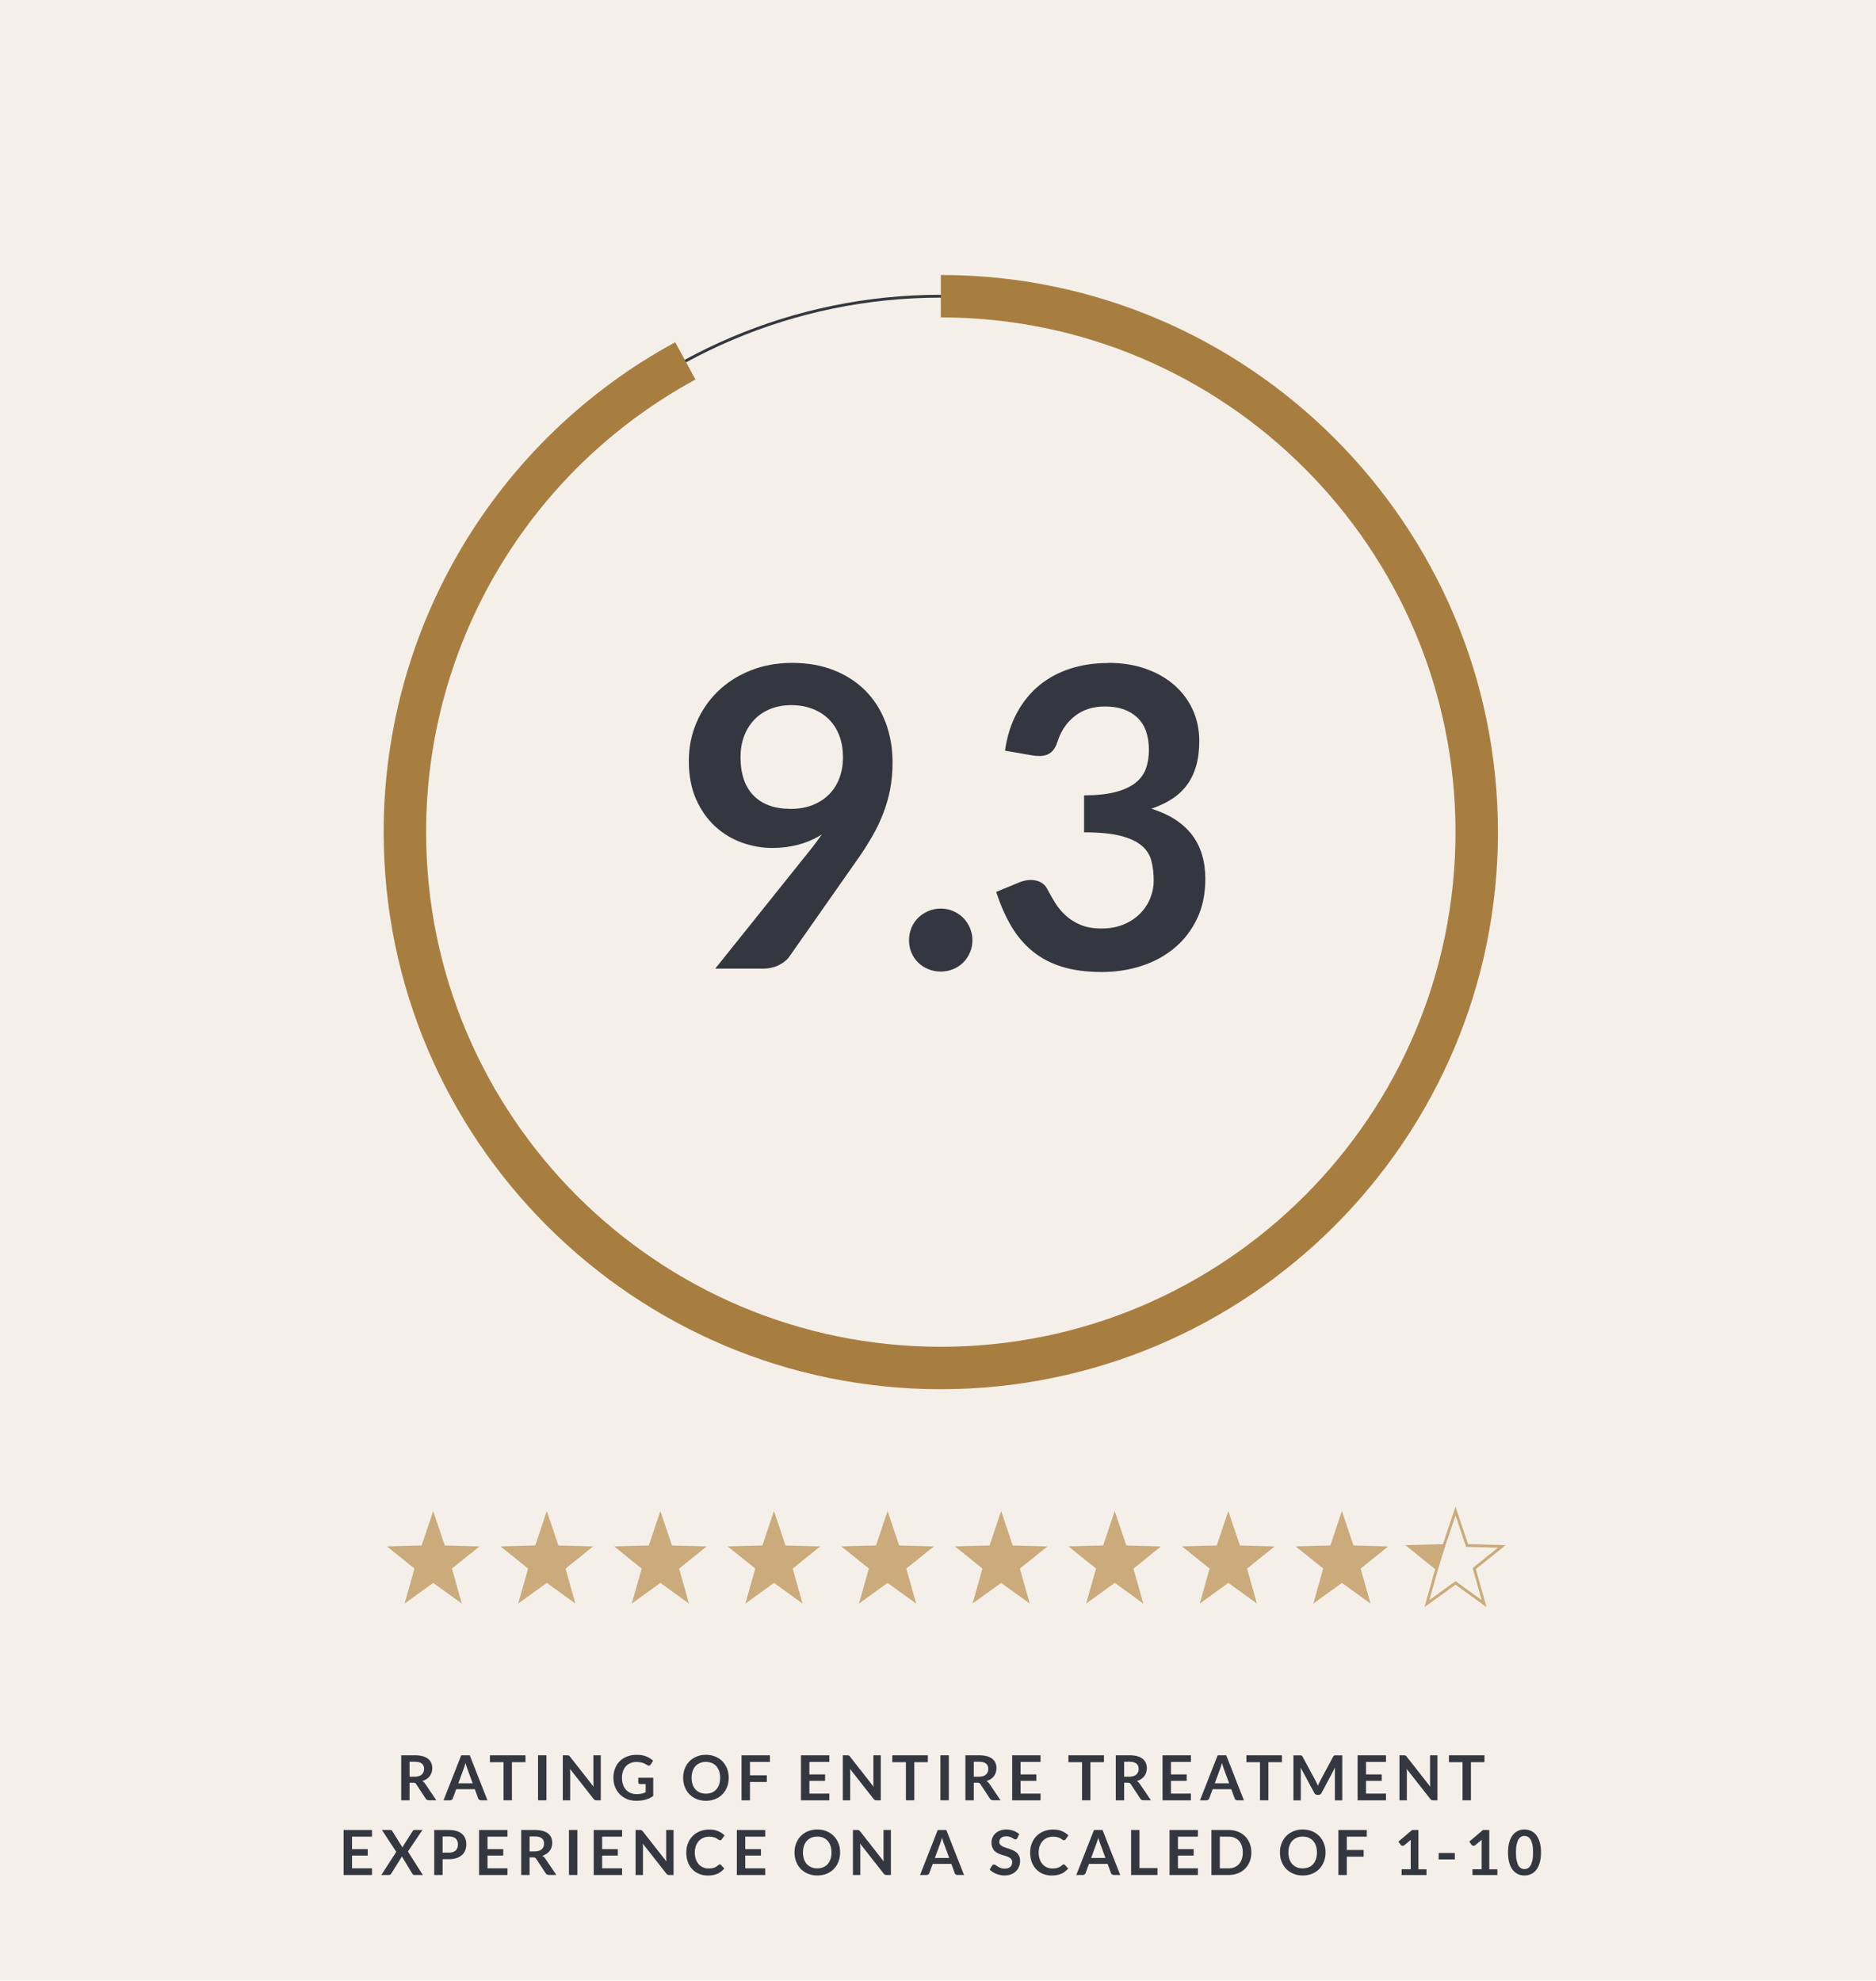 <?xml version="1.0" encoding="UTF-8"?><svg id="Layer_2" xmlns="http://www.w3.org/2000/svg" viewBox="0 0 663 700"><defs><style>.cls-1{isolation:isolate;}.cls-2{fill:#353740;}.cls-2,.cls-3,.cls-4,.cls-5{stroke-width:0px;}.cls-3{fill:#cbab7b;}.cls-4{fill:#a87e40;}.cls-5{fill:#f4f0e9;}</style></defs><g id="General_Wellbeing_outlined"><rect class="cls-5" width="663" height="700"/><g id="Treatment_at_MBH_resulted_in_a_62_decrease_in_symptoms_of_depression"><g class="cls-1"><path class="cls-2" d="m144.75,630.05v6.21h-2.96v-15.91h4.85c1.08,0,2.01.11,2.79.34.77.22,1.41.54,1.9.94s.86.89,1.09,1.45c.23.56.35,1.18.35,1.85,0,.54-.08,1.04-.24,1.52-.16.48-.38.91-.68,1.3-.3.39-.66.73-1.1,1.02-.44.29-.93.53-1.49.7.37.21.7.52.97.91l3.98,5.87h-2.66c-.26,0-.47-.05-.65-.15-.18-.1-.33-.25-.46-.44l-3.34-5.09c-.12-.19-.26-.33-.41-.41-.15-.08-.37-.12-.67-.12h-1.26Zm0-2.12h1.85c.56,0,1.04-.07,1.46-.21.41-.14.75-.33,1.02-.58.27-.25.47-.54.6-.88.13-.34.2-.71.2-1.11,0-.81-.27-1.43-.8-1.86s-1.34-.65-2.44-.65h-1.89v5.28Z"/><path class="cls-2" d="m172.28,636.26h-2.29c-.26,0-.47-.06-.63-.19s-.28-.29-.36-.48l-1.19-3.25h-6.59l-1.19,3.25c-.06.17-.17.32-.35.46-.17.14-.38.21-.63.21h-2.3l6.25-15.91h3.02l6.25,15.91Zm-10.3-6.01h5.07l-1.94-5.29c-.09-.23-.18-.51-.29-.83-.11-.32-.21-.67-.31-1.04-.1.37-.2.72-.3,1.04-.1.32-.2.61-.29.85l-1.94,5.27Z"/><path class="cls-2" d="m185.71,620.36v2.43h-4.79v13.47h-2.96v-13.47h-4.81v-2.43h12.55Z"/><path class="cls-2" d="m193.12,636.26h-2.97v-15.91h2.97v15.91Z"/><path class="cls-2" d="m200.78,620.37c.09.01.17.03.24.07s.14.08.2.14c.07.06.14.15.22.25l8.35,10.64c-.03-.26-.05-.51-.06-.75-.01-.25-.02-.47-.02-.69v-9.67h2.61v15.91h-1.53c-.23,0-.43-.04-.58-.11-.15-.07-.3-.21-.45-.4l-8.32-10.59c.02.23.04.47.05.7.01.23.02.44.02.63v9.77h-2.61v-15.91h1.55c.13,0,.24,0,.33.02Z"/><path class="cls-2" d="m225.03,634.09c.67,0,1.25-.06,1.74-.18.5-.12.97-.29,1.41-.5v-2.89h-1.99c-.19,0-.34-.05-.45-.16-.11-.11-.17-.24-.17-.39v-1.67h5.29v6.43c-.4.29-.82.55-1.26.76-.44.22-.9.39-1.4.53-.5.14-1.02.24-1.59.31-.56.07-1.17.1-1.83.1-1.16,0-2.23-.2-3.2-.6-.98-.4-1.82-.96-2.53-1.68s-1.27-1.58-1.67-2.57c-.4-1-.6-2.09-.6-3.27s.19-2.29.58-3.29c.39-1,.94-1.86,1.66-2.57.71-.72,1.58-1.28,2.6-1.67,1.02-.4,2.16-.59,3.43-.59s2.42.19,3.37.58c.95.39,1.75.89,2.41,1.5l-.86,1.34c-.17.27-.39.41-.67.41-.18,0-.36-.06-.54-.18-.23-.14-.47-.28-.72-.42-.25-.14-.52-.26-.81-.36s-.63-.19-1-.25c-.37-.07-.8-.1-1.28-.1-.79,0-1.49.13-2.13.4-.63.26-1.17.64-1.62,1.13s-.79,1.08-1.03,1.77-.36,1.46-.36,2.31c0,.92.13,1.73.38,2.45.26.72.62,1.32,1.08,1.81s1.01.87,1.65,1.13c.64.26,1.33.39,2.09.39Z"/><path class="cls-2" d="m257.54,628.31c0,1.17-.19,2.25-.58,3.24-.39.99-.93,1.85-1.64,2.58-.7.73-1.55,1.29-2.54,1.7-.99.41-2.09.61-3.29.61s-2.3-.2-3.29-.61c-.99-.41-1.84-.97-2.55-1.7-.71-.73-1.26-1.59-1.64-2.58-.39-.99-.58-2.07-.58-3.24s.19-2.25.58-3.24.94-1.85,1.64-2.58c.71-.73,1.56-1.29,2.55-1.7.99-.41,2.09-.61,3.29-.61s2.3.21,3.29.62c.99.41,1.84.98,2.54,1.7.7.72,1.25,1.58,1.64,2.57s.58,2.07.58,3.24Zm-3.04,0c0-.87-.12-1.66-.35-2.35-.23-.69-.56-1.28-1-1.77-.43-.48-.96-.85-1.58-1.11-.62-.26-1.32-.39-2.1-.39s-1.48.13-2.1.39-1.15.63-1.59,1.11c-.44.48-.77,1.07-1.01,1.77-.23.69-.35,1.48-.35,2.35s.12,1.66.35,2.35.57,1.28,1.01,1.76c.44.48.97.85,1.59,1.11s1.32.39,2.1.39,1.48-.13,2.1-.39c.62-.26,1.15-.62,1.58-1.11s.76-1.07,1-1.76c.23-.69.35-1.48.35-2.35Z"/><path class="cls-2" d="m272.1,620.36v2.35h-7.05v4.71h5.95v2.37h-5.95v6.48h-2.98v-15.91h10.03Z"/><path class="cls-2" d="m293.1,620.36v2.35h-7.05v4.41h5.55v2.28h-5.55v4.5h7.05v2.37h-10.03v-15.91h10.03Z"/><path class="cls-2" d="m299.74,620.37c.09.01.17.03.24.07.07.03.14.08.2.14s.14.15.22.25l8.35,10.64c-.03-.26-.05-.51-.06-.75-.01-.25-.02-.47-.02-.69v-9.67h2.61v15.91h-1.53c-.24,0-.43-.04-.58-.11-.15-.07-.3-.21-.45-.4l-8.32-10.59c.02.23.04.47.05.7.01.23.02.44.02.63v9.77h-2.61v-15.91h1.55c.13,0,.24,0,.33.02Z"/><path class="cls-2" d="m327.91,620.36v2.43h-4.79v13.47h-2.96v-13.47h-4.81v-2.43h12.55Z"/><path class="cls-2" d="m335.32,636.26h-2.97v-15.91h2.97v15.91Z"/><path class="cls-2" d="m344.15,630.05v6.21h-2.96v-15.91h4.85c1.08,0,2.01.11,2.79.34.77.22,1.41.54,1.9.94s.86.89,1.09,1.45c.23.56.35,1.18.35,1.85,0,.54-.08,1.04-.24,1.52-.16.48-.38.91-.68,1.3-.3.39-.66.73-1.1,1.02-.44.29-.93.53-1.49.7.37.21.7.52.97.91l3.98,5.87h-2.66c-.26,0-.47-.05-.65-.15-.18-.1-.33-.25-.46-.44l-3.34-5.09c-.12-.19-.26-.33-.41-.41-.15-.08-.37-.12-.67-.12h-1.26Zm0-2.12h1.85c.56,0,1.04-.07,1.46-.21.41-.14.75-.33,1.02-.58.27-.25.47-.54.6-.88.13-.34.2-.71.2-1.11,0-.81-.27-1.43-.8-1.86s-1.34-.65-2.44-.65h-1.89v5.28Z"/><path class="cls-2" d="m367.74,620.36v2.35h-7.05v4.41h5.56v2.28h-5.56v4.5h7.05v2.37h-10.03v-15.91h10.03Z"/><path class="cls-2" d="m390.15,620.36v2.43h-4.79v13.47h-2.96v-13.47h-4.81v-2.43h12.55Z"/><path class="cls-2" d="m397.29,630.05v6.21h-2.96v-15.91h4.85c1.08,0,2.01.11,2.79.34.77.22,1.41.54,1.9.94s.86.89,1.09,1.45c.23.56.35,1.18.35,1.85,0,.54-.08,1.04-.24,1.52-.16.48-.38.91-.68,1.3-.3.39-.66.73-1.1,1.02-.44.29-.93.53-1.49.7.37.21.7.52.97.91l3.98,5.87h-2.66c-.26,0-.47-.05-.65-.15-.18-.1-.33-.25-.46-.44l-3.34-5.09c-.12-.19-.26-.33-.41-.41-.15-.08-.37-.12-.67-.12h-1.26Zm0-2.12h1.85c.56,0,1.04-.07,1.46-.21.41-.14.75-.33,1.02-.58.27-.25.47-.54.6-.88.13-.34.2-.71.2-1.11,0-.81-.27-1.43-.8-1.86s-1.34-.65-2.44-.65h-1.89v5.28Z"/><path class="cls-2" d="m420.88,620.36v2.35h-7.05v4.41h5.56v2.28h-5.56v4.5h7.05v2.37h-10.03v-15.91h10.03Z"/><path class="cls-2" d="m439.62,636.26h-2.29c-.26,0-.47-.06-.63-.19s-.28-.29-.36-.48l-1.19-3.25h-6.59l-1.19,3.25c-.06.17-.17.32-.35.46-.17.14-.38.21-.63.21h-2.3l6.25-15.91h3.02l6.25,15.91Zm-10.3-6.01h5.07l-1.94-5.29c-.09-.23-.18-.51-.29-.83-.11-.32-.21-.67-.31-1.04-.1.37-.2.72-.3,1.04-.1.32-.2.61-.29.85l-1.94,5.27Z"/><path class="cls-2" d="m453.05,620.36v2.43h-4.79v13.47h-2.96v-13.47h-4.81v-2.43h12.55Z"/><path class="cls-2" d="m465.46,630.4c.11.25.21.51.31.76.1-.26.21-.52.32-.78.11-.26.23-.5.35-.74l4.71-8.81c.06-.11.12-.2.18-.26.06-.07.13-.11.21-.14s.16-.05.26-.05c.1,0,.21-.01.34-.01h2.23v15.91h-2.61v-10.27c0-.19,0-.4.02-.63.01-.23.03-.46.05-.69l-4.81,9.02c-.11.21-.25.37-.43.48-.18.11-.38.17-.62.17h-.41c-.23,0-.44-.06-.62-.17-.18-.11-.32-.27-.43-.48l-4.87-9.05c.03.24.05.48.06.71.01.23.02.45.02.64v10.27h-2.61v-15.91h2.23c.13,0,.25,0,.34.01.1,0,.18.03.26.05s.15.08.21.14.13.15.19.26l4.75,8.83c.12.23.24.48.35.73Z"/><path class="cls-2" d="m489.82,620.36v2.35h-7.05v4.41h5.55v2.28h-5.55v4.5h7.05v2.37h-10.03v-15.91h10.03Z"/><path class="cls-2" d="m496.47,620.37c.09.01.17.03.24.07s.14.08.2.14c.07.06.14.15.22.25l8.35,10.64c-.03-.26-.05-.51-.06-.75-.01-.25-.02-.47-.02-.69v-9.67h2.61v15.91h-1.53c-.23,0-.43-.04-.58-.11-.15-.07-.3-.21-.45-.4l-8.32-10.59c.02.23.04.47.05.7.01.23.02.44.02.63v9.77h-2.61v-15.91h1.55c.13,0,.24,0,.33.02Z"/><path class="cls-2" d="m524.63,620.36v2.43h-4.79v13.47h-2.96v-13.47h-4.81v-2.43h12.55Z"/><path class="cls-2" d="m131.46,646.76v2.35h-7.05v4.41h5.55v2.28h-5.55v4.5h7.05v2.37h-10.03v-15.91h10.03Z"/><path class="cls-2" d="m140.04,654.48l-5.07-7.72h2.95c.21,0,.35.03.45.08.09.05.17.14.25.27l3.62,5.84c.04-.1.08-.19.12-.28s.1-.19.15-.28l3.31-5.22c.16-.27.37-.41.63-.41h2.84l-5.13,7.6,5.27,8.3h-2.96c-.2,0-.36-.05-.48-.15-.12-.1-.22-.22-.3-.35l-3.68-6.09c-.03.09-.06.17-.1.25-.04.08-.07.15-.11.21l-3.53,5.63c-.08.12-.18.24-.3.35s-.26.16-.44.16h-2.77l5.29-8.18Z"/><path class="cls-2" d="m156.42,657.07v5.6h-2.96v-15.91h5.18c1.06,0,1.98.12,2.76.37.78.25,1.42.6,1.92,1.04.51.45.88.98,1.12,1.61.24.62.36,1.31.36,2.05s-.13,1.48-.38,2.12-.64,1.19-1.16,1.66c-.51.46-1.16.82-1.92,1.08-.77.26-1.67.39-2.71.39h-2.22Zm0-2.31h2.22c.54,0,1.02-.07,1.42-.2s.74-.33,1-.58.46-.56.59-.92c.13-.36.2-.77.2-1.22s-.07-.81-.2-1.16c-.13-.34-.33-.64-.59-.88s-.6-.43-1-.56c-.4-.13-.88-.19-1.42-.19h-2.22v5.71Z"/><path class="cls-2" d="m179.34,646.76v2.35h-7.05v4.41h5.56v2.28h-5.56v4.5h7.05v2.37h-10.03v-15.91h10.03Z"/><path class="cls-2" d="m187.16,656.45v6.21h-2.96v-15.91h4.85c1.08,0,2.01.11,2.79.34s1.41.54,1.9.94.86.89,1.09,1.45c.23.56.35,1.18.35,1.85,0,.54-.08,1.04-.24,1.52-.16.48-.38.91-.68,1.3s-.66.73-1.1,1.02c-.44.29-.93.53-1.49.7.37.21.7.52.97.91l3.98,5.87h-2.66c-.26,0-.47-.05-.65-.15-.18-.1-.33-.25-.46-.44l-3.34-5.09c-.12-.19-.26-.33-.41-.41-.15-.08-.37-.12-.67-.12h-1.27Zm0-2.12h1.85c.56,0,1.04-.07,1.46-.21s.75-.33,1.02-.58c.27-.25.47-.54.6-.88.13-.34.2-.71.2-1.11,0-.81-.27-1.43-.8-1.86-.53-.43-1.34-.65-2.44-.65h-1.89v5.28Z"/><path class="cls-2" d="m204.05,662.66h-2.97v-15.91h2.97v15.91Z"/><path class="cls-2" d="m219.85,646.76v2.35h-7.05v4.41h5.55v2.28h-5.55v4.5h7.05v2.37h-10.03v-15.91h10.03Z"/><path class="cls-2" d="m226.5,646.77c.09.01.17.03.24.07.07.03.14.08.2.14s.14.15.22.25l8.35,10.64c-.03-.26-.05-.51-.06-.75-.01-.25-.02-.47-.02-.69v-9.67h2.61v15.91h-1.53c-.24,0-.43-.04-.58-.11-.15-.07-.3-.21-.45-.4l-8.32-10.59c.02.23.04.47.05.7.01.23.02.44.02.63v9.77h-2.61v-15.91h1.55c.13,0,.24,0,.33.02Z"/><path class="cls-2" d="m254.38,658.91c.16,0,.3.06.42.19l1.17,1.27c-.65.8-1.44,1.41-2.38,1.84-.94.43-2.07.64-3.39.64-1.18,0-2.24-.2-3.18-.6s-1.75-.96-2.42-1.68-1.18-1.58-1.53-2.57c-.36-1-.53-2.09-.53-3.27s.2-2.29.59-3.28c.4-.99.95-1.85,1.67-2.57s1.58-1.28,2.58-1.68,2.11-.6,3.32-.6,2.21.19,3.1.57,1.64.88,2.27,1.5l-.99,1.38c-.06.09-.13.17-.23.23-.09.07-.22.1-.38.1s-.34-.07-.52-.2c-.18-.13-.4-.28-.67-.43-.27-.15-.61-.3-1.03-.43-.41-.13-.94-.2-1.58-.2-.75,0-1.44.13-2.06.39-.63.26-1.17.63-1.62,1.12-.45.48-.8,1.07-1.06,1.77-.25.69-.38,1.47-.38,2.34s.13,1.69.38,2.39c.25.7.6,1.28,1.03,1.76s.94.84,1.53,1.09c.59.25,1.22.38,1.89.38.4,0,.77-.02,1.09-.07.33-.04.63-.11.9-.21.27-.09.54-.22.78-.37.25-.15.49-.33.73-.56.07-.07.15-.12.23-.16.08-.04.17-.06.26-.06Z"/><path class="cls-2" d="m270.43,646.76v2.35h-7.05v4.41h5.55v2.28h-5.55v4.5h7.05v2.37h-10.03v-15.91h10.03Z"/><path class="cls-2" d="m296.9,654.71c0,1.17-.19,2.25-.58,3.24-.39.99-.93,1.85-1.64,2.58-.7.73-1.55,1.29-2.54,1.7-.99.41-2.09.61-3.29.61s-2.3-.2-3.29-.61c-.99-.41-1.84-.97-2.55-1.7-.71-.73-1.26-1.59-1.64-2.58-.39-.99-.58-2.07-.58-3.24s.19-2.25.58-3.24.94-1.85,1.64-2.58c.71-.73,1.56-1.29,2.55-1.7.99-.41,2.09-.61,3.29-.61s2.3.21,3.29.62c.99.41,1.84.98,2.54,1.7.7.72,1.25,1.58,1.64,2.57s.58,2.07.58,3.24Zm-3.04,0c0-.87-.12-1.66-.35-2.35-.23-.69-.56-1.28-1-1.77-.43-.48-.96-.85-1.58-1.11-.62-.26-1.32-.39-2.1-.39s-1.48.13-2.1.39-1.15.63-1.59,1.11c-.44.48-.77,1.07-1.01,1.77-.23.69-.35,1.48-.35,2.35s.12,1.66.35,2.35.57,1.28,1.01,1.76c.44.48.97.85,1.59,1.11s1.32.39,2.1.39,1.48-.13,2.1-.39c.62-.26,1.15-.62,1.58-1.11s.76-1.07,1-1.76c.23-.69.35-1.48.35-2.35Z"/><path class="cls-2" d="m303.31,646.77c.09.01.17.03.24.07s.14.08.2.14c.07.06.14.15.22.25l8.35,10.64c-.03-.26-.05-.51-.06-.75-.01-.25-.02-.47-.02-.69v-9.67h2.61v15.91h-1.53c-.23,0-.43-.04-.58-.11-.15-.07-.3-.21-.45-.4l-8.32-10.59c.02.23.04.47.05.7.01.23.02.44.02.63v9.77h-2.61v-15.91h1.55c.13,0,.24,0,.33.02Z"/><path class="cls-2" d="m340.69,662.66h-2.29c-.26,0-.47-.06-.63-.19s-.28-.29-.36-.48l-1.19-3.25h-6.59l-1.19,3.25c-.06.17-.17.32-.35.46-.17.14-.38.21-.63.21h-2.3l6.25-15.91h3.03l6.25,15.91Zm-10.3-6.01h5.07l-1.94-5.29c-.09-.23-.19-.51-.29-.83-.11-.32-.21-.67-.31-1.04-.1.37-.2.72-.3,1.04-.1.32-.2.61-.29.85l-1.94,5.27Z"/><path class="cls-2" d="m359.5,649.65c-.08.16-.17.27-.28.34-.11.07-.23.1-.38.1s-.31-.06-.5-.17c-.18-.11-.4-.24-.65-.38-.25-.14-.54-.27-.88-.38-.33-.11-.73-.17-1.18-.17-.41,0-.77.05-1.07.15s-.56.24-.77.41c-.21.18-.37.39-.47.63s-.15.52-.15.81c0,.37.1.69.31.93.21.25.49.46.83.64.34.18.74.33,1.18.47.44.14.89.29,1.35.45.46.16.91.34,1.35.55.44.21.83.47,1.18.79.34.32.62.71.83,1.17s.31,1.02.31,1.68c0,.72-.12,1.39-.37,2.02-.25.63-.61,1.17-1.08,1.64s-1.05.83-1.73,1.1-1.46.4-2.34.4c-.51,0-1-.05-1.5-.15-.49-.1-.96-.24-1.41-.42-.45-.18-.87-.4-1.26-.66s-.74-.54-1.05-.86l.86-1.42c.08-.1.18-.19.29-.26.11-.07.24-.1.38-.1.18,0,.38.08.59.23s.46.32.75.5c.29.18.63.35,1.02.5.39.15.86.23,1.41.23.84,0,1.5-.2,1.96-.6.46-.4.69-.97.69-1.72,0-.42-.1-.76-.31-1.02s-.49-.49-.83-.67c-.34-.18-.74-.33-1.18-.46-.44-.12-.89-.26-1.34-.41-.45-.15-.9-.32-1.34-.53-.44-.21-.83-.47-1.18-.8s-.62-.74-.83-1.24-.31-1.11-.31-1.83c0-.58.12-1.14.35-1.69.23-.55.57-1.04,1.01-1.46.44-.43.99-.77,1.63-1.02.65-.26,1.38-.38,2.21-.38.94,0,1.8.15,2.6.44.79.29,1.47.7,2.02,1.23l-.73,1.4Z"/><path class="cls-2" d="m375.91,658.91c.16,0,.3.06.42.19l1.17,1.27c-.65.8-1.44,1.41-2.38,1.84s-2.07.64-3.39.64c-1.18,0-2.24-.2-3.18-.6s-1.75-.96-2.41-1.68c-.67-.72-1.18-1.58-1.54-2.57-.36-1-.53-2.09-.53-3.27s.2-2.29.59-3.28c.4-.99.95-1.85,1.67-2.57.72-.72,1.58-1.28,2.58-1.68s2.11-.6,3.32-.6,2.21.19,3.1.57,1.64.88,2.27,1.5l-.99,1.38c-.06.09-.13.17-.23.23-.09.07-.22.1-.38.1s-.34-.07-.52-.2-.4-.28-.67-.43c-.27-.15-.61-.3-1.03-.43s-.94-.2-1.58-.2c-.75,0-1.43.13-2.06.39-.63.26-1.17.63-1.62,1.12-.45.48-.8,1.07-1.06,1.77-.25.69-.38,1.47-.38,2.34s.13,1.69.38,2.39c.25.7.6,1.28,1.03,1.76.43.48.94.84,1.53,1.09s1.22.38,1.89.38c.4,0,.77-.02,1.09-.07.33-.04.63-.11.9-.21.28-.09.54-.22.78-.37.25-.15.49-.33.73-.56.07-.07.15-.12.23-.16.08-.04.17-.06.26-.06Z"/><path class="cls-2" d="m395.91,662.66h-2.29c-.26,0-.47-.06-.63-.19s-.28-.29-.36-.48l-1.19-3.25h-6.59l-1.19,3.25c-.06.17-.17.32-.35.46-.17.14-.38.21-.63.21h-2.3l6.25-15.91h3.02l6.25,15.91Zm-10.3-6.01h5.07l-1.94-5.29c-.09-.23-.18-.51-.29-.83-.11-.32-.21-.67-.31-1.04-.1.37-.2.72-.3,1.04-.1.32-.2.61-.29.85l-1.94,5.27Z"/><path class="cls-2" d="m402.7,660.22h6.37v2.44h-9.33v-15.91h2.96v13.46Z"/><path class="cls-2" d="m423.35,646.76v2.35h-7.05v4.41h5.55v2.28h-5.55v4.5h7.05v2.37h-10.03v-15.91h10.03Z"/><path class="cls-2" d="m442.24,654.71c0,1.17-.19,2.24-.58,3.21-.39.98-.93,1.82-1.64,2.52s-1.55,1.25-2.54,1.64-2.09.58-3.29.58h-6.07v-15.91h6.07c1.2,0,2.3.2,3.29.59s1.84.94,2.54,1.64,1.25,1.54,1.64,2.51.58,2.05.58,3.21Zm-3.02,0c0-.87-.12-1.66-.35-2.35-.23-.69-.57-1.28-1-1.76s-.96-.85-1.58-1.11c-.62-.26-1.32-.38-2.1-.38h-3.09v11.2h3.09c.78,0,1.48-.13,2.1-.39.62-.26,1.15-.62,1.58-1.11s.77-1.07,1-1.76.35-1.48.35-2.35Z"/><path class="cls-2" d="m468.46,654.71c0,1.17-.19,2.25-.58,3.24-.39.99-.93,1.85-1.64,2.58-.7.73-1.55,1.29-2.54,1.7s-2.09.61-3.29.61-2.3-.2-3.29-.61c-.99-.41-1.84-.97-2.55-1.7-.71-.73-1.26-1.59-1.64-2.58-.39-.99-.58-2.07-.58-3.24s.19-2.25.58-3.24.94-1.85,1.64-2.58c.71-.73,1.56-1.29,2.55-1.7.99-.41,2.09-.61,3.29-.61s2.3.21,3.29.62c.99.41,1.84.98,2.54,1.7.7.72,1.25,1.58,1.64,2.57s.58,2.07.58,3.24Zm-3.04,0c0-.87-.12-1.66-.35-2.35-.23-.69-.56-1.28-1-1.77-.43-.48-.96-.85-1.58-1.11-.62-.26-1.32-.39-2.1-.39s-1.48.13-2.1.39c-.62.26-1.15.63-1.59,1.11-.44.48-.77,1.07-1.01,1.77-.23.69-.35,1.48-.35,2.35s.12,1.66.35,2.35c.24.69.57,1.28,1.01,1.76s.97.85,1.59,1.11c.62.26,1.32.39,2.1.39s1.48-.13,2.1-.39c.62-.26,1.15-.62,1.58-1.11s.76-1.07,1-1.76c.23-.69.35-1.48.35-2.35Z"/><path class="cls-2" d="m483.03,646.76v2.35h-7.05v4.71h5.95v2.37h-5.95v6.48h-2.98v-15.91h10.03Z"/><path class="cls-2" d="m495.35,660.63h3.22v-9.27c0-.36.01-.74.03-1.13l-2.29,1.91c-.09.08-.19.14-.29.17s-.2.04-.29.04c-.15,0-.28-.03-.4-.09s-.21-.13-.27-.21l-.86-1.18,4.85-4.12h2.23v13.89h2.86v2.04h-8.8v-2.04Z"/><path class="cls-2" d="m508.45,654.89h5.7v2.27h-5.7v-2.27Z"/><path class="cls-2" d="m520.4,660.63h3.22v-9.27c0-.36.01-.74.03-1.13l-2.29,1.91c-.09.08-.19.14-.29.17s-.2.04-.29.04c-.15,0-.28-.03-.4-.09s-.21-.13-.27-.21l-.86-1.18,4.85-4.12h2.23v13.89h2.86v2.04h-8.8v-2.04Z"/><path class="cls-2" d="m544.61,654.71c0,1.39-.15,2.59-.45,3.61-.3,1.02-.71,1.87-1.23,2.54-.52.67-1.14,1.16-1.86,1.49-.71.33-1.49.49-2.32.49s-1.6-.16-2.3-.49c-.71-.33-1.32-.82-1.84-1.49-.52-.67-.93-1.51-1.22-2.54-.29-1.02-.44-2.23-.44-3.61s.15-2.6.44-3.62c.29-1.02.7-1.86,1.22-2.53.52-.67,1.13-1.16,1.84-1.49.71-.33,1.48-.49,2.3-.49s1.6.16,2.32.49c.72.33,1.33.82,1.86,1.49.52.67.93,1.51,1.23,2.53.3,1.02.45,2.23.45,3.62Zm-2.81,0c0-1.15-.08-2.1-.25-2.86-.17-.75-.39-1.36-.68-1.8-.28-.45-.61-.76-.97-.94-.37-.18-.75-.27-1.14-.27s-.76.09-1.13.27c-.36.18-.68.49-.96.94s-.5,1.05-.67,1.8c-.17.76-.25,1.71-.25,2.86s.08,2.1.25,2.86c.17.75.39,1.36.67,1.8s.6.76.96.94c.36.18.74.27,1.13.27s.78-.09,1.14-.27c.37-.18.69-.49.97-.94.28-.45.51-1.05.68-1.8.17-.76.25-1.71.25-2.86Z"/></g></g><path class="cls-2" d="m332.49,483.98c-104.71,0-189.9-85.19-189.9-189.9s85.19-189.9,189.9-189.9,189.9,85.19,189.9,189.9-85.19,189.9-189.9,189.9Zm0-378.79c-104.16,0-188.9,84.74-188.9,188.9s84.74,188.9,188.9,188.9,188.9-84.74,188.9-188.9-84.74-188.9-188.9-188.9Z"/><path class="cls-4" d="m332.49,490.98c-108.57,0-196.9-88.33-196.9-196.9,0-72.26,39.48-138.6,103.04-173.13l7.16,13.18c-58.72,31.9-95.2,93.19-95.2,159.95,0,100.3,81.6,181.9,181.9,181.9s181.9-81.6,181.9-181.9-81.6-181.9-181.9-181.9v-15c108.57,0,196.9,88.33,196.9,196.9s-88.33,196.9-196.9,196.9Z"/><path class="cls-2" d="m273,299.69c-3.7,0-7.32-.64-10.86-1.92-3.55-1.28-6.71-3.21-9.5-5.8-2.78-2.59-5.01-5.79-6.69-9.61-1.67-3.82-2.51-8.29-2.51-13.42,0-4.78.89-9.26,2.66-13.45,1.77-4.19,4.26-7.86,7.46-11.01,3.2-3.15,7.05-5.64,11.53-7.46,4.48-1.82,9.44-2.74,14.86-2.74s10.38.86,14.75,2.59c4.36,1.73,8.08,4.14,11.16,7.24,3.08,3.1,5.44,6.83,7.1,11.16,1.65,4.34,2.48,9.09,2.48,14.26,0,3.3-.28,6.43-.85,9.39-.57,2.96-1.38,5.8-2.44,8.54-1.06,2.74-2.33,5.4-3.81,7.98-1.48,2.59-3.13,5.19-4.95,7.8l-24.46,34.89c-.84,1.18-2.08,2.18-3.73,2.99-1.65.81-3.54,1.22-5.65,1.22h-16.78l33.19-41.46c.84-1.03,1.63-2.04,2.36-3.03.74-.99,1.45-1.97,2.14-2.96-2.46,1.58-5.17,2.77-8.13,3.58-2.96.81-6.06,1.22-9.31,1.22Zm24.91-32c0-2.91-.44-5.51-1.33-7.8-.89-2.29-2.14-4.22-3.77-5.8-1.63-1.58-3.56-2.78-5.8-3.62-2.24-.84-4.69-1.26-7.35-1.26s-5.25.46-7.46,1.37c-2.22.91-4.1,2.18-5.65,3.81s-2.75,3.56-3.58,5.8c-.84,2.24-1.26,4.69-1.26,7.35,0,5.96,1.54,10.51,4.62,13.64,3.08,3.13,7.45,4.69,13.12,4.69,2.96,0,5.58-.47,7.87-1.4,2.29-.94,4.22-2.22,5.8-3.84,1.58-1.63,2.77-3.55,3.58-5.76.81-2.22,1.22-4.61,1.22-7.17Z"/><path class="cls-2" d="m321.26,332.28c0-1.53.28-2.98.85-4.36.57-1.38,1.36-2.56,2.37-3.55,1.01-.98,2.21-1.77,3.58-2.37,1.38-.59,2.86-.89,4.43-.89s2.98.3,4.36.89c1.38.59,2.56,1.38,3.55,2.37.98.99,1.77,2.17,2.37,3.55.59,1.38.89,2.83.89,4.36s-.3,3.04-.89,4.4c-.59,1.36-1.38,2.53-2.37,3.51-.99.99-2.17,1.76-3.55,2.33-1.38.57-2.83.85-4.36.85s-3.06-.28-4.43-.85c-1.38-.57-2.58-1.34-3.58-2.33-1.01-.99-1.8-2.16-2.37-3.51-.57-1.35-.85-2.82-.85-4.4Z"/><path class="cls-2" d="m391.62,234.27c4.93,0,9.37.7,13.34,2.11,3.97,1.4,7.35,3.35,10.16,5.84s4.96,5.41,6.47,8.76c1.5,3.35,2.25,6.97,2.25,10.87,0,3.4-.38,6.39-1.15,8.98-.76,2.59-1.87,4.84-3.33,6.76-1.45,1.92-3.23,3.55-5.32,4.88-2.09,1.33-4.47,2.44-7.13,3.33,6.4,2.02,11.18,5.1,14.34,9.24,3.15,4.14,4.73,9.34,4.73,15.6,0,5.32-.99,10.03-2.96,14.12-1.97,4.09-4.63,7.53-7.98,10.31-3.35,2.78-7.23,4.89-11.64,6.32-4.41,1.43-9.08,2.14-14.01,2.14-5.37,0-10.05-.62-14.04-1.85-3.99-1.23-7.47-3.05-10.42-5.47-2.96-2.41-5.47-5.37-7.54-8.87-2.07-3.5-3.84-7.54-5.32-12.12l8.06-3.33c1.38-.59,2.78-.89,4.21-.89,1.28,0,2.43.27,3.44.81,1.01.54,1.79,1.33,2.33,2.37.89,1.72,1.86,3.42,2.92,5.1,1.06,1.68,2.33,3.17,3.81,4.47,1.48,1.31,3.22,2.37,5.21,3.18,2,.81,4.37,1.22,7.13,1.22,3.1,0,5.81-.5,8.13-1.51,2.32-1.01,4.25-2.33,5.8-3.95,1.55-1.63,2.71-3.44,3.47-5.43.76-2,1.15-4,1.15-6.02,0-2.56-.27-4.89-.81-6.98-.54-2.09-1.68-3.88-3.4-5.36-1.73-1.48-4.2-2.64-7.43-3.47-3.23-.84-7.55-1.26-12.97-1.26v-13.08c4.48,0,8.2-.39,11.16-1.18,2.96-.79,5.31-1.88,7.06-3.29s2.97-3.09,3.66-5.06c.69-1.97,1.03-4.14,1.03-6.5,0-5.08-1.38-8.91-4.14-11.49-2.76-2.59-6.53-3.88-11.31-3.88-4.34,0-7.93,1.14-10.79,3.43-2.86,2.29-4.85,5.23-5.99,8.82-.59,1.87-1.4,3.21-2.44,4.03-1.04.81-2.39,1.22-4.07,1.22-.79,0-1.63-.07-2.51-.22l-9.61-1.67c.74-5.12,2.17-9.62,4.29-13.49,2.12-3.87,4.77-7.1,7.95-9.69,3.18-2.59,6.82-4.53,10.94-5.84,4.11-1.31,8.54-1.96,13.27-1.96Z"/><path id="Path_740" class="cls-3" d="m153.1,534.04l4.09,12.16,12.27.33-9.74,7.85,3.49,12.36-10.11-7.31-10.11,7.31,3.49-12.37-9.74-7.85,12.27-.33,4.09-12.17Z"/><path id="Path_740-2" class="cls-3" d="m193.25,534.04l4.09,12.16,12.27.33-9.74,7.85,3.49,12.36-10.11-7.31-10.11,7.31,3.49-12.37-9.74-7.85,12.27-.33,4.09-12.17Z"/><path id="Path_740-3" class="cls-3" d="m233.39,534.04l4.09,12.16,12.27.33-9.74,7.85,3.49,12.36-10.11-7.31-10.11,7.31,3.49-12.37-9.74-7.85,12.27-.33,4.09-12.17Z"/><path id="Path_740-4" class="cls-3" d="m273.53,534.04l4.09,12.16,12.27.33-9.74,7.85,3.49,12.36-10.11-7.31-10.11,7.31,3.49-12.37-9.74-7.85,12.27-.33,4.09-12.17Z"/><path id="Path_740-5" class="cls-3" d="m313.68,534.04l4.09,12.16,12.27.33-9.74,7.85,3.49,12.36-10.11-7.31-10.11,7.31,3.49-12.37-9.74-7.85,12.27-.33,4.09-12.17Z"/><path id="Path_740-6" class="cls-3" d="m353.82,534.04l4.09,12.16,12.27.33-9.74,7.85,3.49,12.36-10.11-7.31-10.11,7.31,3.49-12.37-9.74-7.85,12.27-.33,4.09-12.17Z"/><path id="Path_740-7" class="cls-3" d="m393.96,534.04l4.09,12.16,12.27.33-9.74,7.85,3.49,12.36-10.11-7.31-10.11,7.31,3.49-12.37-9.74-7.85,12.27-.33,4.09-12.17Z"/><path id="Path_740-8" class="cls-3" d="m434.11,534.04l4.09,12.16,12.27.33-9.74,7.85,3.49,12.36-10.11-7.31-10.11,7.31,3.49-12.37-9.74-7.85,12.27-.33,4.09-12.17Z"/><path id="Path_740-9" class="cls-3" d="m474.25,534.04l4.09,12.16,12.27.33-9.74,7.85,3.49,12.36-10.11-7.31-10.11,7.31,3.49-12.37-9.74-7.85,12.27-.33,4.09-12.17Z"/><path class="cls-3" d="m525.37,568l-10.98-7.95-10.98,7.95,3.79-13.43-10.54-8.49,13.28-.35,4.45-13.25,4.45,13.24,13.27.36-10.54,8.5,3.79,13.43Zm-25.96-21l8.94,7.2-3.19,11.3,9.24-6.68,9.24,6.68-3.19-11.3,8.94-7.21-11.26-.3-3.73-11.08-3.73,11.09-11.26.3Z"/><polygon class="cls-3" points="508.32 554.3 510.85 546.13 498.04 546.53 508.32 554.3"/></g></svg>